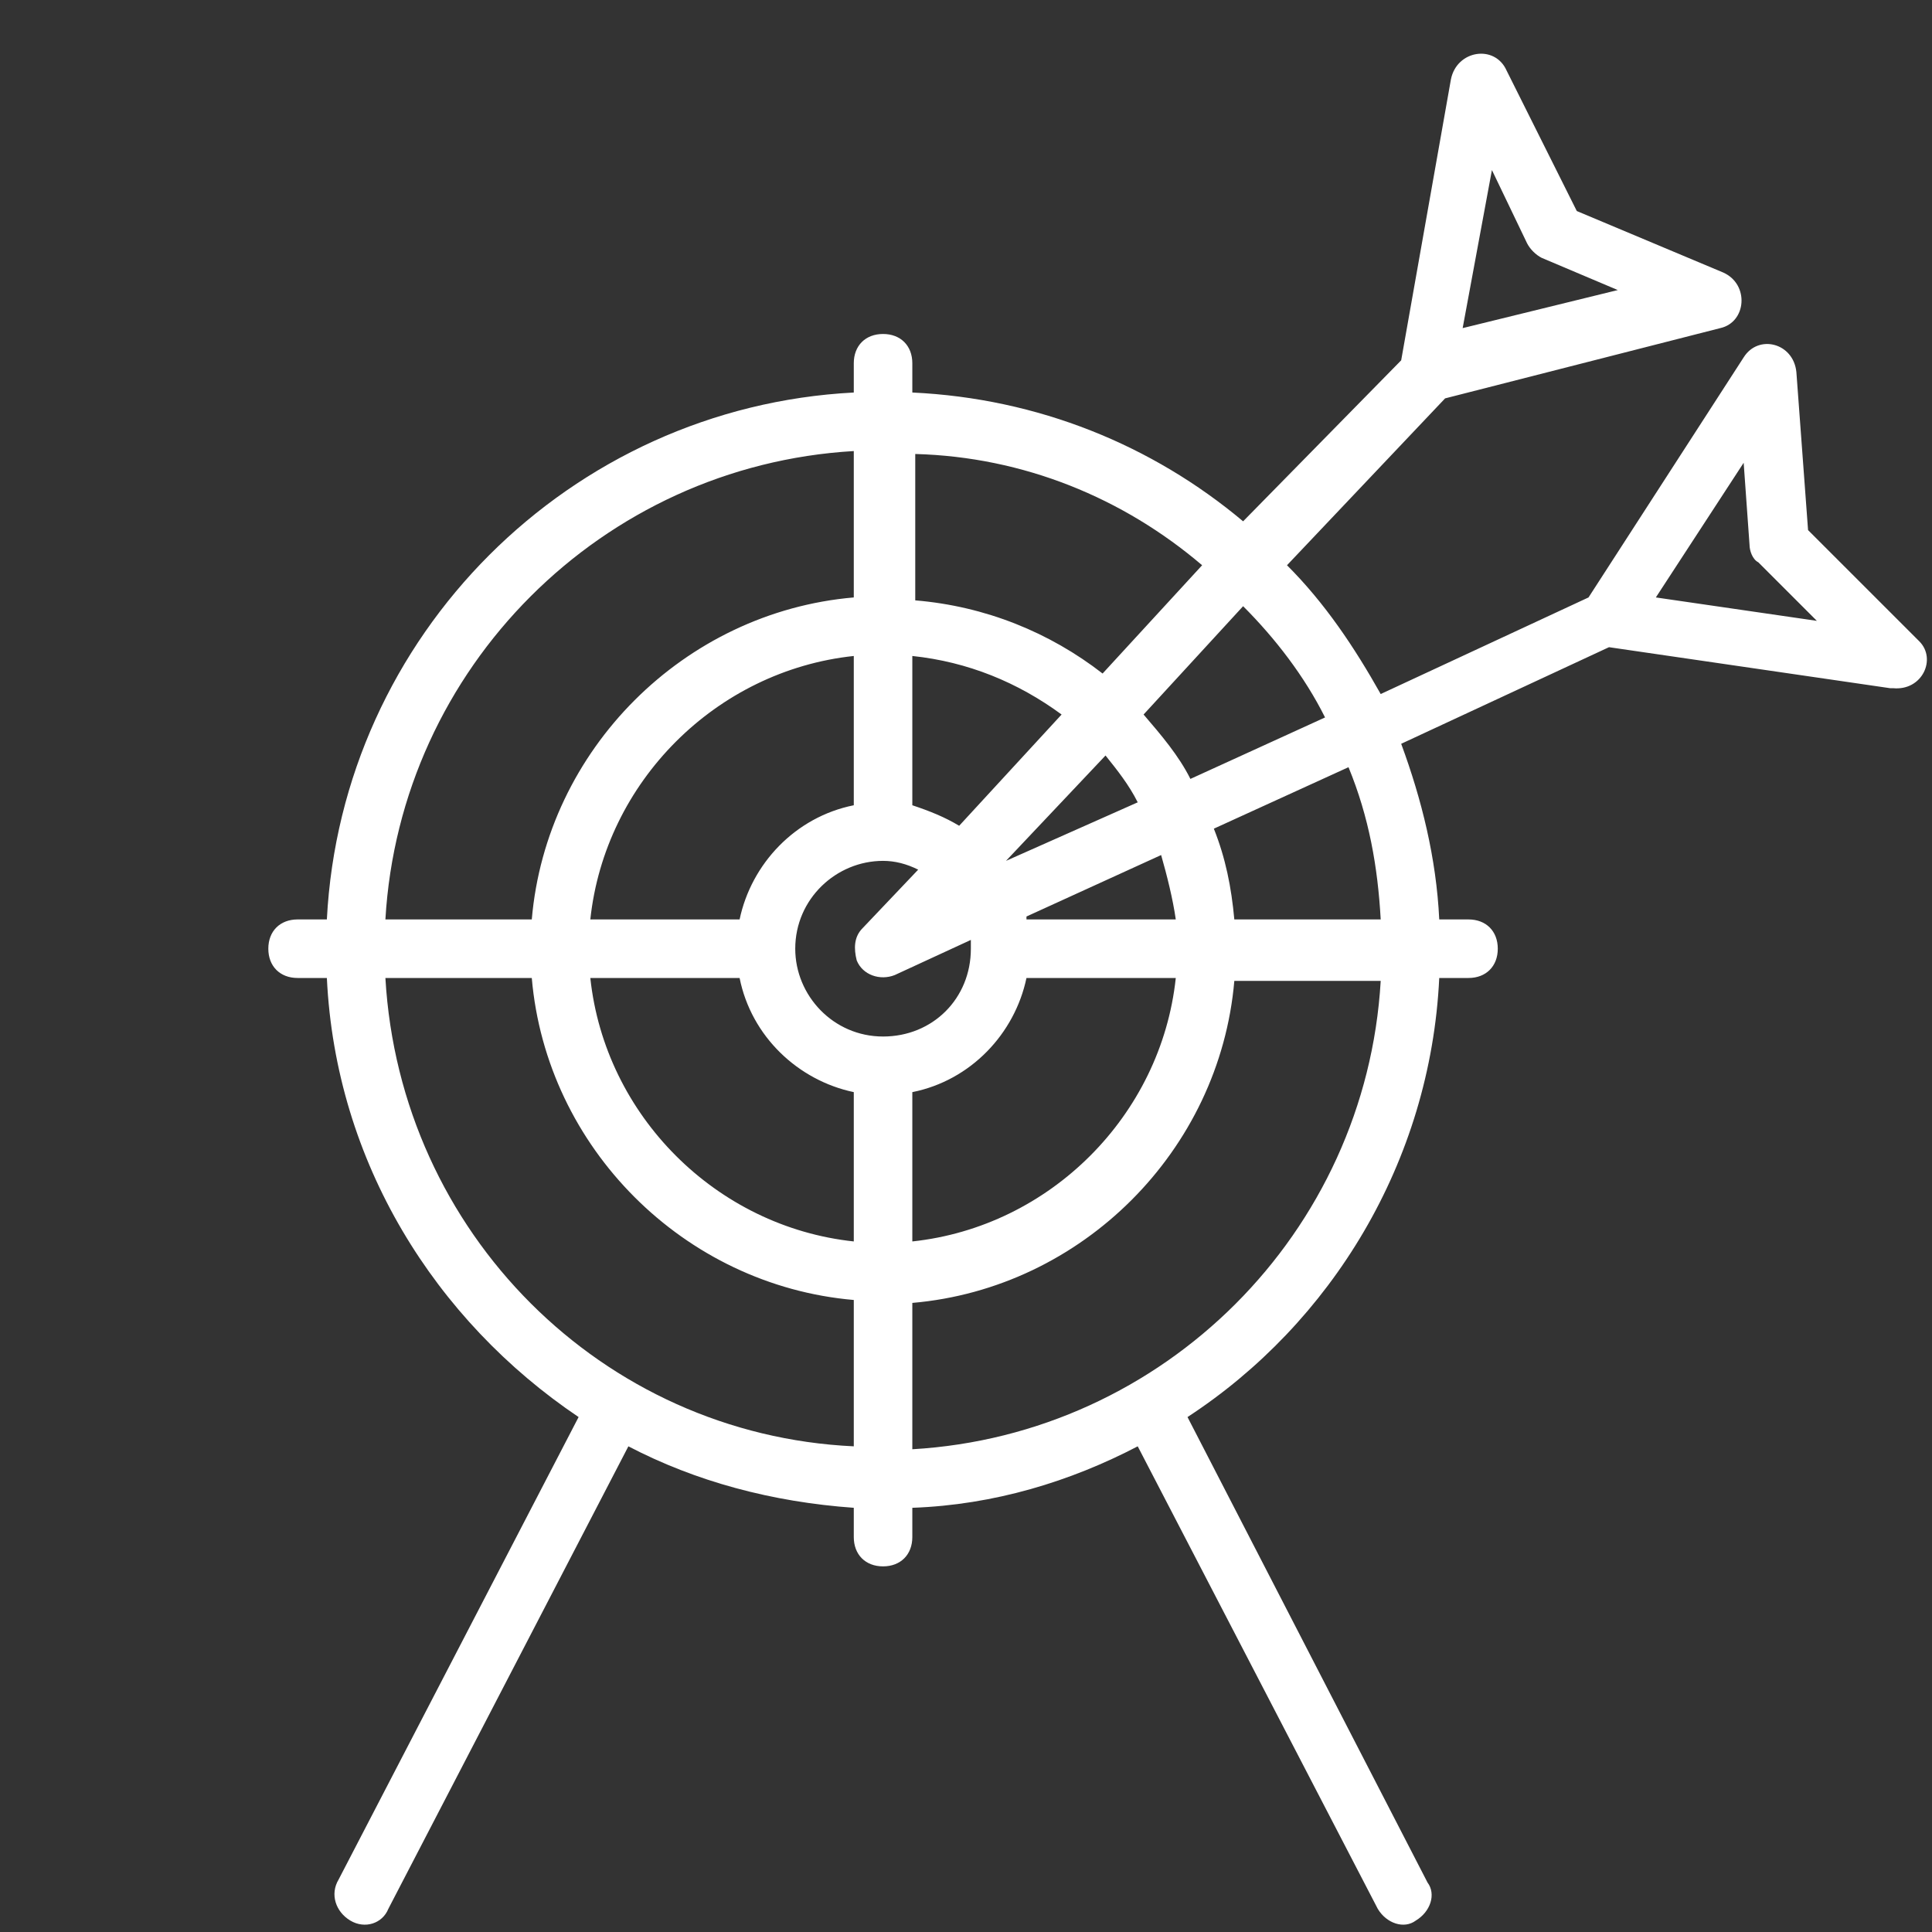 <svg width="60" height="60" viewBox="0 0 60 60" fill="none" xmlns="http://www.w3.org/2000/svg">
<rect x="0" y="0" width="60" height="60" fill="#333333" stroke="none"/>
<path d="M59.606 19.917L56.151 16.463L55.788 11.554C55.697 10.645 54.606 10.372 54.151 11.099L49.333 18.554L42.879 21.554C42.06 20.099 41.151 18.735 39.969 17.554L44.879 12.372L53.424 10.19C54.242 10.008 54.333 8.826 53.515 8.463L48.969 6.554L46.788 2.19C46.424 1.372 45.242 1.554 45.06 2.463L43.515 11.19L38.606 16.19C35.788 13.826 32.242 12.372 28.333 12.19V11.281C28.333 10.735 27.969 10.372 27.424 10.372C26.878 10.372 26.515 10.735 26.515 11.281V12.19C17.697 12.645 10.606 19.735 10.151 28.554H9.242C8.697 28.554 8.333 28.917 8.333 29.463C8.333 30.008 8.697 30.372 9.242 30.372H10.151C10.424 36.099 13.515 41.008 17.969 44.008L10.515 58.372C10.242 58.826 10.424 59.372 10.879 59.645C11.333 59.917 11.879 59.735 12.06 59.281L19.515 44.917C21.606 46.008 23.969 46.645 26.515 46.826V47.735C26.515 48.281 26.878 48.645 27.424 48.645C27.969 48.645 28.333 48.281 28.333 47.735V46.826C30.878 46.735 33.242 46.008 35.333 44.917L42.788 59.281C43.06 59.735 43.606 59.917 43.969 59.645C44.424 59.372 44.606 58.826 44.333 58.463L36.879 44.008C41.333 41.099 44.424 36.099 44.697 30.372H45.606C46.151 30.372 46.515 30.008 46.515 29.463C46.515 28.917 46.151 28.554 45.606 28.554H44.697C44.606 26.645 44.151 24.826 43.515 23.099L49.969 20.099L58.697 21.372H58.788C59.697 21.463 60.151 20.463 59.606 19.917ZM46.333 5.281L47.424 7.554C47.515 7.735 47.697 7.917 47.879 8.008L50.242 9.008L45.424 10.19L46.333 5.281ZM41.151 22.281L36.969 24.19C36.606 23.463 36.06 22.826 35.515 22.19L38.606 18.826C39.606 19.826 40.515 21.008 41.151 22.281ZM27.424 32.19C25.878 32.19 24.697 30.917 24.697 29.463C24.697 27.917 25.969 26.735 27.424 26.735C27.788 26.735 28.151 26.826 28.515 27.008L26.788 28.826C26.515 29.099 26.515 29.463 26.606 29.826C26.788 30.281 27.333 30.463 27.788 30.281L30.151 29.19V29.463C30.151 31.008 28.969 32.19 27.424 32.19ZM29.788 25.645C29.333 25.372 28.878 25.19 28.333 25.008V20.372C30.06 20.554 31.606 21.19 32.969 22.19L29.788 25.645ZM26.515 25.008C24.697 25.372 23.333 26.826 22.969 28.554H18.333C18.788 24.281 22.242 20.826 26.515 20.372V25.008ZM22.969 30.372C23.333 32.19 24.788 33.554 26.515 33.917V38.554C22.242 38.099 18.788 34.645 18.333 30.372H22.969ZM28.333 33.917C30.151 33.554 31.515 32.099 31.878 30.372H36.515C36.06 34.645 32.606 38.099 28.333 38.554V33.917ZM31.878 28.554V28.463L36.06 26.554C36.242 27.19 36.424 27.917 36.515 28.554H31.878ZM31.242 26.735L34.333 23.463C34.697 23.917 35.06 24.372 35.333 24.917L31.242 26.735ZM37.333 17.554L34.242 20.917C32.606 19.645 30.606 18.826 28.424 18.645V14.099C31.788 14.19 34.879 15.463 37.333 17.554ZM26.515 14.008V18.554C21.242 19.008 16.969 23.281 16.515 28.554H11.969C12.424 20.735 18.697 14.463 26.515 14.008ZM11.969 30.372H16.515C16.969 35.645 21.242 39.917 26.515 40.372V44.917C18.697 44.554 12.424 38.281 11.969 30.372ZM28.333 45.008V40.463C33.606 40.008 37.879 35.735 38.333 30.463H42.879C42.424 38.281 36.151 44.554 28.333 45.008ZM42.879 28.554H38.333C38.242 27.554 38.06 26.645 37.697 25.735L41.879 23.826C42.515 25.372 42.788 26.917 42.879 28.554ZM51.424 18.554L54.151 14.372L54.333 16.917C54.333 17.099 54.424 17.372 54.606 17.463L56.424 19.281L51.424 18.554Z" fill="white"/>
</svg>
